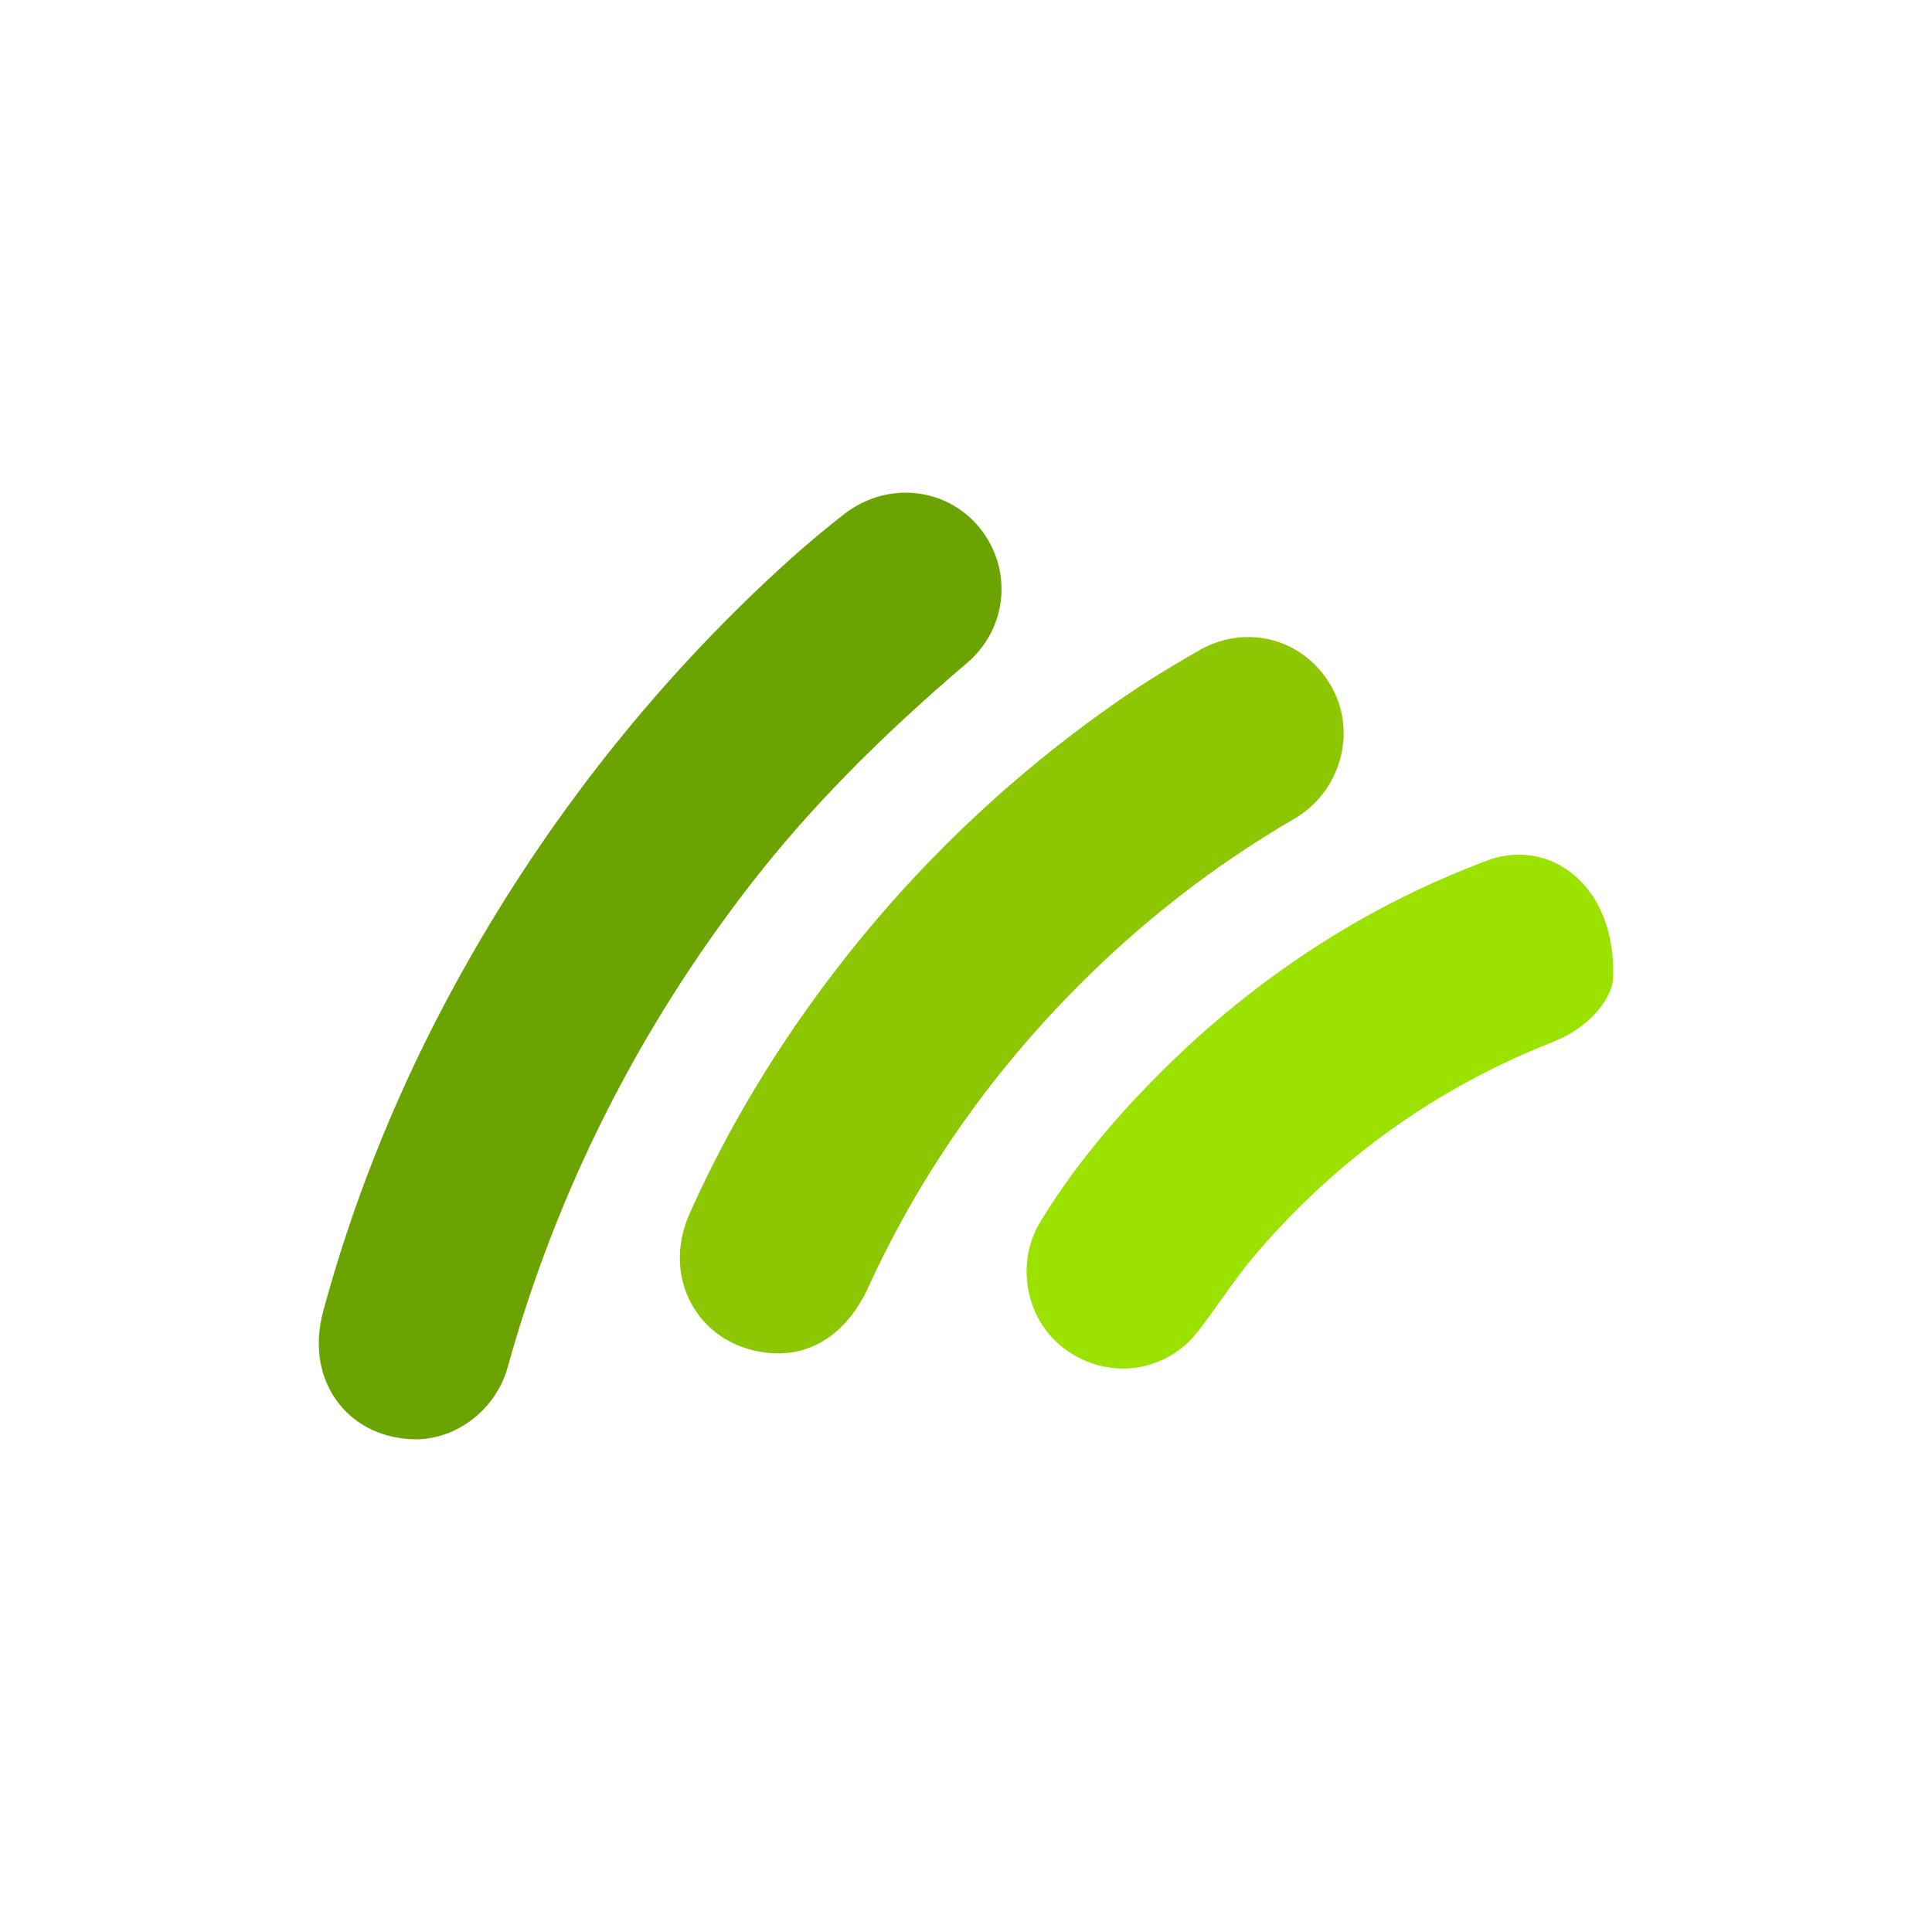 <svg width="100" height="100" viewBox="0 0 100 100" fill="none" xmlns="http://www.w3.org/2000/svg">
<path d="M38.065 31.625C32.073 37.571 27.014 44.405 23.028 51.938C20.325 57.049 18.205 62.409 16.729 67.869C16.268 69.573 16.509 71.207 17.406 72.47C18.263 73.676 19.622 74.393 21.233 74.491C23.484 74.632 25.647 73.032 26.274 70.777C28.812 61.652 33.063 53.214 38.912 45.697C41.88 41.883 45.424 38.262 50.066 34.302C52.154 32.521 52.434 29.454 50.705 27.321C49.784 26.187 48.473 25.569 47.115 25.506C45.938 25.45 44.724 25.81 43.698 26.607C41.921 27.986 40.08 29.628 38.065 31.625Z" fill="#6BA300"/>
<path d="M65.879 33.14C65.539 33.048 65.192 32.995 64.844 32.978C63.883 32.932 62.911 33.172 62.029 33.683C60.873 34.35 59.645 35.077 58.496 35.856C52.783 39.733 47.749 44.442 43.535 49.852C40.336 53.958 37.697 58.321 35.694 62.817C34.963 64.456 35.028 66.21 35.872 67.632C36.709 69.041 38.19 69.919 39.936 70.041C42.071 70.19 43.883 68.946 44.942 66.631C47.845 60.287 51.98 54.576 57.231 49.654C60.212 46.86 63.492 44.416 66.981 42.388C69.395 40.985 70.259 37.904 68.906 35.521C68.23 34.33 67.155 33.484 65.879 33.14Z" fill="#8DC602"/>
<path d="M65.068 64.833C69.265 59.947 74.405 56.284 80.343 53.946C82.532 53.084 83.434 51.495 83.491 50.689C83.598 48.274 82.773 46.238 81.228 45.1C80.512 44.572 79.686 44.282 78.829 44.242C78.216 44.213 77.587 44.312 76.972 44.543C70.163 47.093 64.062 51.21 58.84 56.781C56.796 58.962 55.163 61.075 53.848 63.24C52.497 65.462 53.125 68.46 55.248 69.923C57.477 71.459 60.389 71.017 62.023 68.894C62.41 68.392 62.79 67.859 63.158 67.344C63.756 66.507 64.374 65.639 65.068 64.833Z" fill="#9BE200"/>
</svg>
